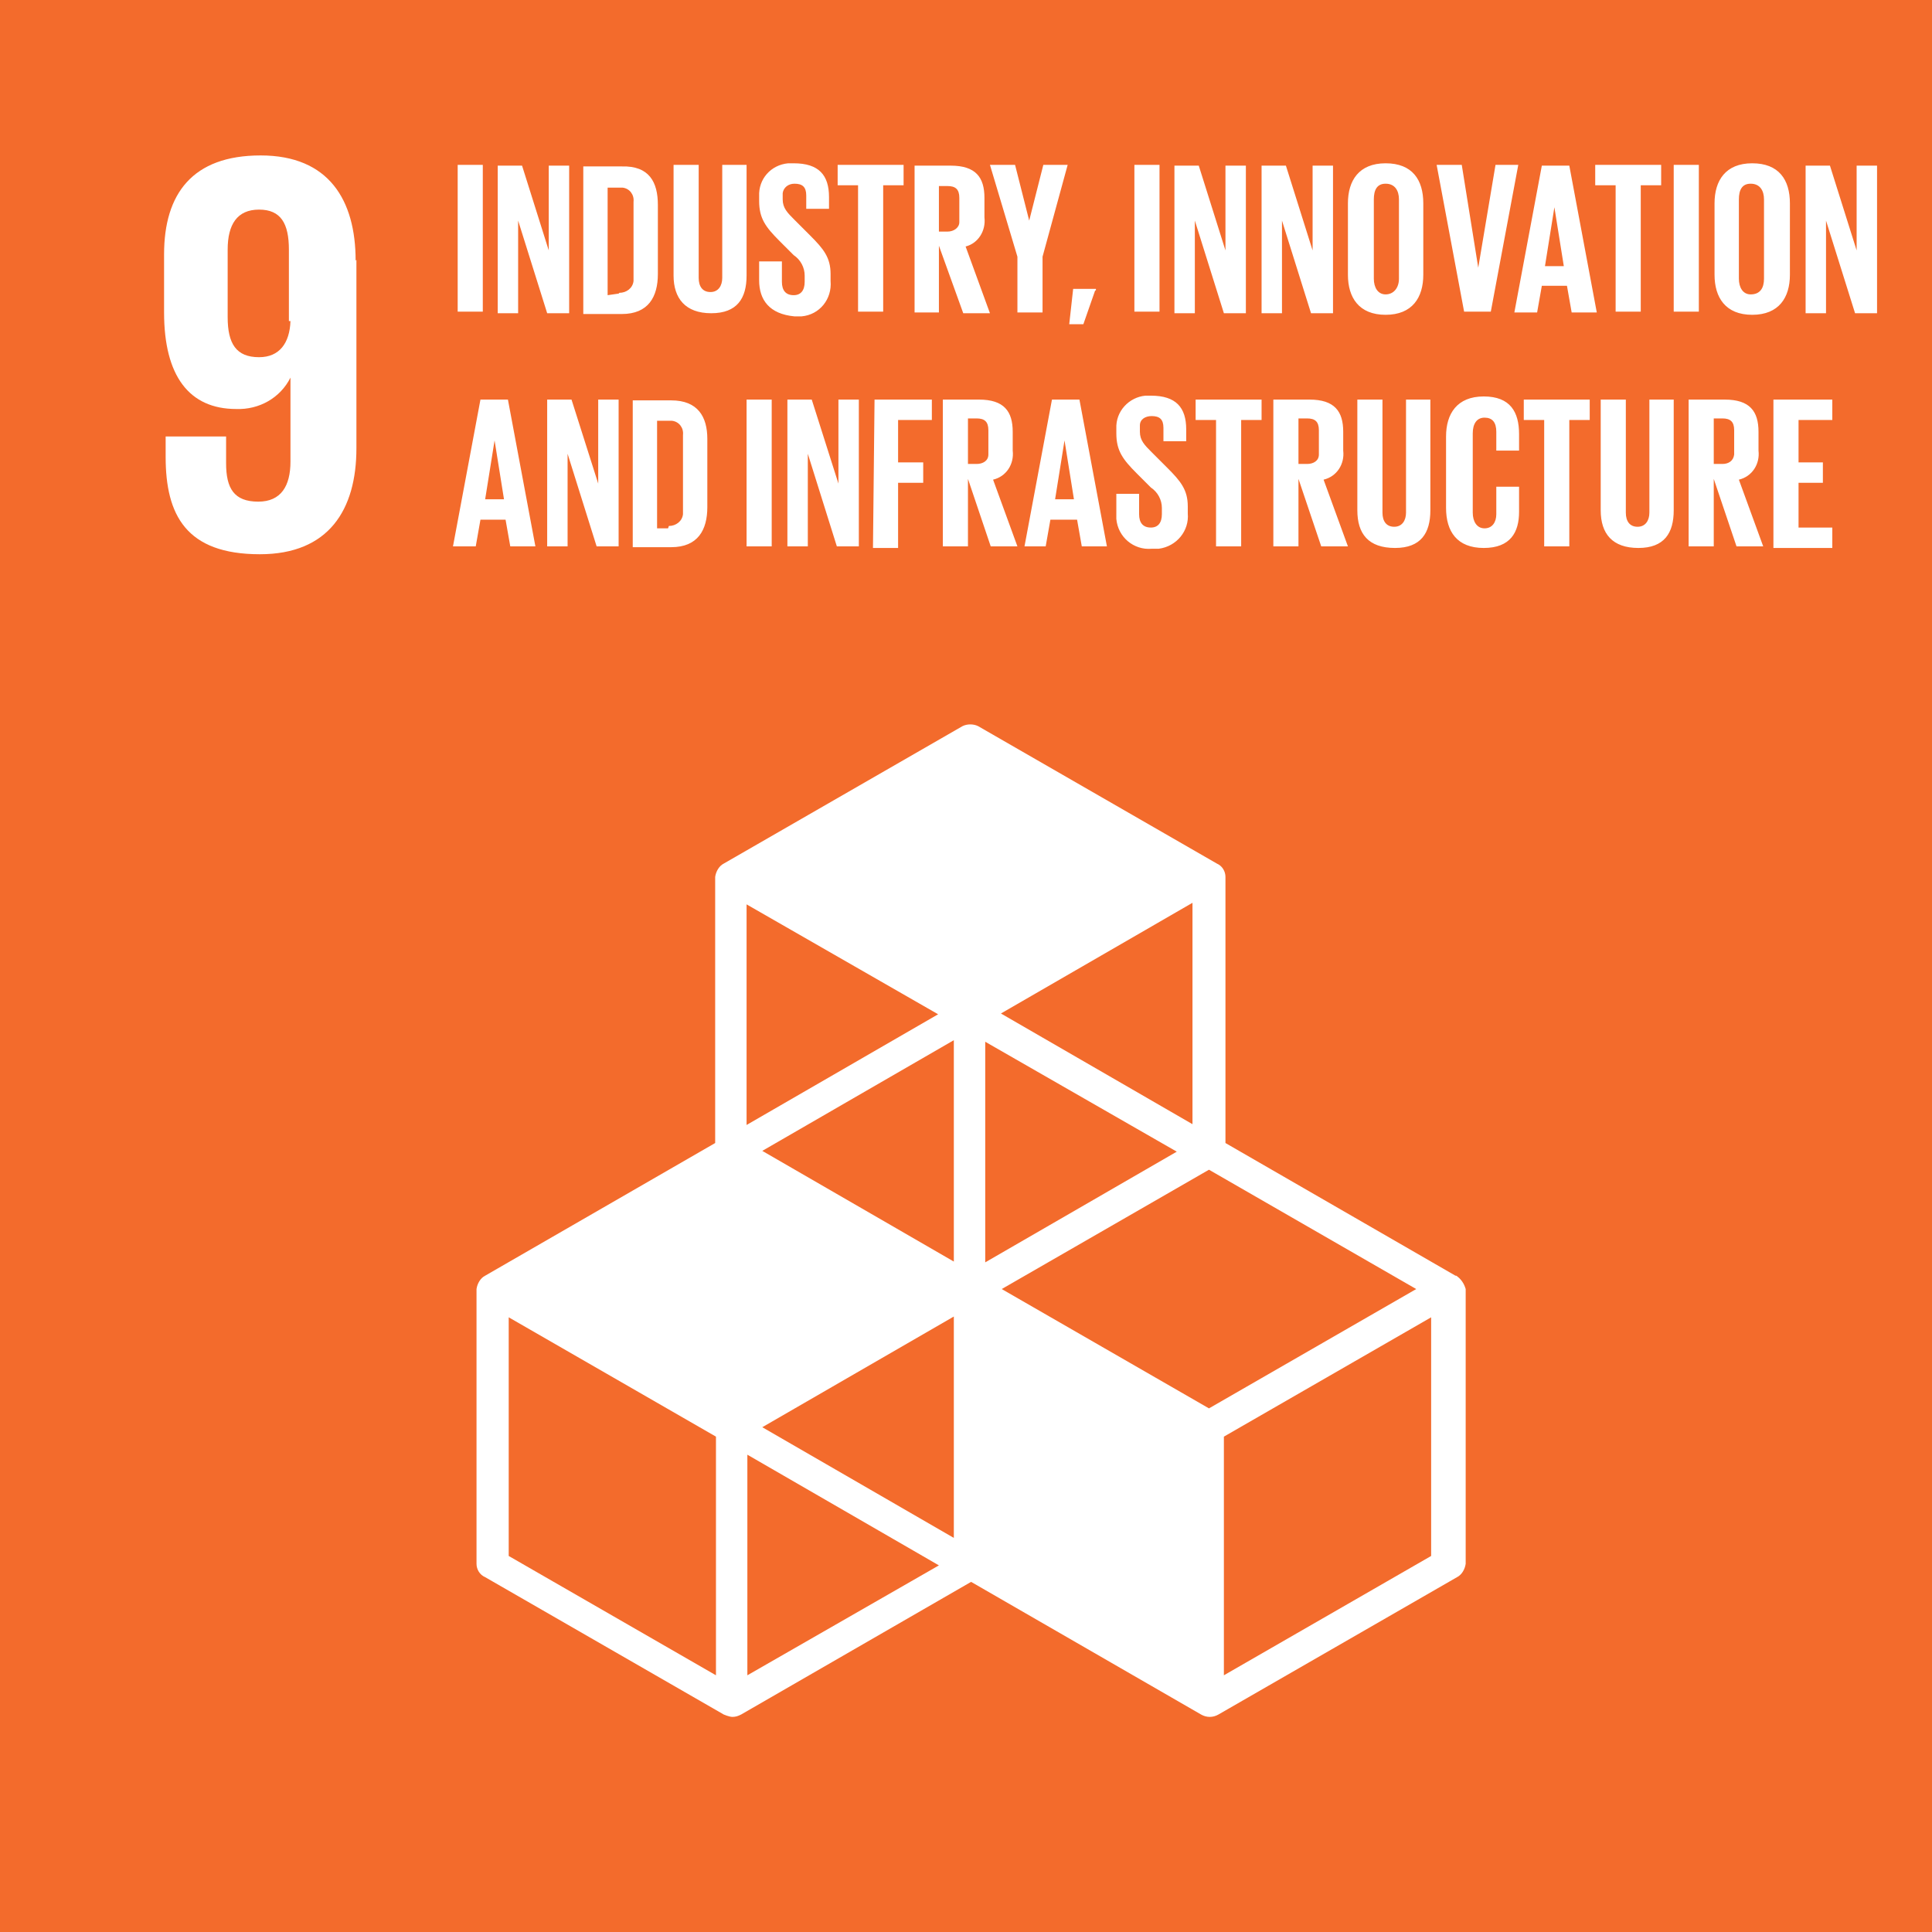 <?xml version="1.0" encoding="UTF-8"?>
<svg id="Layer_2" data-name="Layer 2" xmlns="http://www.w3.org/2000/svg" xmlns:xlink="http://www.w3.org/1999/xlink" viewBox="0 0 24.61 24.61">
  <defs>
    <style>
      .cls-1 {
        fill: none;
      }

      .cls-2 {
        fill: #fff;
      }

      .cls-3 {
        fill: #f36b2c;
      }

      .cls-4 {
        clip-path: url(#clippath);
      }
    </style>
    <clipPath id="clippath">
      <rect class="cls-1" width="24.61" height="24.61"/>
    </clipPath>
  </defs>
  <g id="Layer_1-2" data-name="Layer 1">
    <g>
      <rect class="cls-3" width="24.61" height="24.61"/>
      <g class="cls-4">
        <path class="cls-2" d="M18.23,19.82l-2.64,1.52v-3.04l2.64-1.52v3.04ZM9.52,21.34v-2.81l2.44,1.41-2.44,1.4ZM9.12,21.34l-2.64-1.52v-3.04l2.64,1.52v3.04ZM11.95,12.92l-2.44,1.41v-2.81l2.44,1.4ZM15.19,14.32l-2.44-1.41,2.44-1.41v2.83ZM12.76,16.42l2.64-1.52,2.64,1.52-2.64,1.52-2.64-1.52ZM12.15,16.07l-2.44-1.41,2.44-1.41v2.83ZM14.99,14.67l-2.44,1.41v-2.81l2.44,1.4ZM12.15,19.59l-2.44-1.41,2.44-1.41v2.83ZM18.54,16.25l-2.93-1.69v-3.39c0-.07-.04-.14-.11-.17l-3.04-1.75c-.06-.03-.14-.03-.2,0l-3.04,1.75c-.06.03-.1.1-.11.17v3.39l-2.93,1.69c-.06.03-.1.1-.11.17v3.5c0,.07.04.14.11.17l3.04,1.75s.07.03.11.03c.04,0,.07-.01.11-.03l2.93-1.69,2.93,1.69c.07.04.15.04.22,0l3.04-1.75c.06-.03.1-.1.11-.17v-3.5c-.02-.07-.06-.13-.12-.17M3.7,4.09c-.01.28-.14.46-.4.46-.29,0-.4-.17-.4-.51v-.86c0-.32.12-.51.4-.51s.38.18.38.51v.91h.01ZM4.53,3.32c0-.77-.34-1.34-1.21-1.34s-1.23.49-1.23,1.26v.74c0,.81.32,1.23.92,1.23.29.01.56-.14.69-.4v1.07c0,.31-.12.51-.41.51-.31,0-.41-.17-.41-.49v-.34h-.77v.26c0,.74.26,1.24,1.2,1.24.88,0,1.23-.57,1.23-1.35v-2.4Z"/>
        <path class="cls-2" d="M23.26,2.81v1.18h-.26v-1.88h.31l.34,1.08v-1.08h.26v1.88h-.28l-.37-1.18ZM22.47,3.55v-1.01c0-.11-.05-.2-.17-.2-.11,0-.15.08-.15.2v1.01c0,.11.05.2.15.2.12,0,.17-.08.17-.2M21.84,3.5v-.91c0-.29.14-.51.48-.51s.48.21.48.51v.91c0,.29-.14.51-.48.51s-.48-.22-.48-.51M21.32,2.1h.32v1.87h-.32v-1.87ZM20.32,2.1h.84v.26h-.26v1.61h-.32v-1.61h-.26v-.26ZM19.67,3.39h.25l-.12-.75-.12.75ZM19.29,3.98l.35-1.87h.35l.35,1.87h-.32l-.06-.34h-.32l-.06.34h-.29ZM19.34,2.1l-.35,1.87h-.34l-.35-1.87h.32l.21,1.31.22-1.31h.29ZM17.82,3.55v-1.01c0-.11-.05-.2-.17-.2-.11,0-.15.08-.15.2v1.01c0,.11.05.2.15.2s.17-.08.17-.2M17.17,3.5v-.91c0-.29.14-.51.48-.51s.48.21.48.51v.91c0,.29-.14.51-.48.51s-.48-.22-.48-.51M16.33,2.81v1.18h-.26v-1.88h.31l.34,1.08v-1.08h.26v1.88h-.28l-.37-1.18ZM15.22,2.81v1.18h-.26v-1.88h.31l.34,1.08v-1.08h.26v1.88h-.28l-.37-1.18ZM14.45,2.1h.32v1.87h-.32v-1.87ZM13.95,3.7l-.15.43h-.18l.05-.45h.29v.02ZM13.28,3.27v.71h-.32v-.71l-.35-1.17h.32l.18.71.18-.71h.31l-.32,1.17ZM11.96,2.37v.58h.11c.08,0,.15-.05.15-.12,0-.01,0-.02,0-.03v-.28c0-.11-.05-.15-.15-.15h-.11ZM11.96,3.12v.86h-.31v-1.87h.46c.32,0,.43.15.43.41v.25c.02.17-.08.33-.24.37l.31.85h-.34l-.31-.86ZM10.66,2.1h.85v.26h-.26v1.61h-.32v-1.61h-.26v-.26ZM9.67,3.58v-.25h.29v.26c0,.11.05.17.15.17.09,0,.14-.06.14-.17v-.08c0-.1-.05-.2-.14-.26l-.18-.18c-.18-.18-.26-.29-.26-.51v-.06c-.01-.22.15-.4.37-.42.02,0,.05,0,.07,0,.32,0,.45.15.45.43v.15h-.29v-.17c0-.11-.05-.15-.15-.15-.08,0-.14.05-.15.12,0,.01,0,.02,0,.03v.05c0,.11.06.17.15.26l.2.2c.17.17.26.28.26.49v.09c.02.23-.14.43-.37.45-.03,0-.06,0-.09,0-.32-.03-.45-.21-.45-.46M9.51,2.1v1.41c0,.29-.12.48-.45.48s-.48-.19-.48-.48v-1.41h.32v1.44c0,.11.05.18.15.18s.15-.08.15-.18v-1.44h.29ZM7.89,3.73c.09,0,.17-.06.18-.15,0-.01,0-.02,0-.03v-.98c.01-.09-.05-.17-.14-.18-.02,0-.03,0-.05,0h-.14v1.37l.14-.02ZM8.38,2.61v.88c0,.29-.12.51-.46.51h-.49v-1.88h.49c.35-.01.46.2.46.49M6.6,2.81v1.18h-.26v-1.88h.31l.34,1.08v-1.08h.26v1.88h-.28l-.37-1.18ZM5.83,2.1h.32v1.87h-.32v-1.87Z"/>
        <path class="cls-2" d="M22.59,5.09h.75v.26h-.43v.54h.31v.26h-.31v.57h.43v.26h-.75v-1.89ZM21.83,5.33v.58h.11c.08,0,.14-.04.15-.12,0,0,0-.02,0-.03v-.28c0-.11-.05-.15-.15-.15h-.11ZM21.83,6.1v.86h-.32v-1.87h.46c.32,0,.43.15.43.41v.24c.02.17-.08.33-.25.37l.31.85h-.34l-.29-.86ZM21.32,5.09v1.41c0,.29-.12.48-.45.48s-.48-.18-.48-.48v-1.41h.32v1.44c0,.11.05.18.15.18s.15-.08.15-.18v-1.44h.29ZM19.4,5.09h.85v.26h-.26v1.61h-.32v-1.61h-.26v-.26ZM18.42,6.47v-.91c0-.29.14-.51.48-.51s.45.2.45.48v.21h-.29v-.24c0-.12-.05-.18-.15-.18s-.15.08-.15.2v1.01c0,.11.05.2.15.2s.15-.08.15-.18v-.35h.29v.32c0,.26-.11.46-.45.46s-.48-.21-.48-.51M18.22,5.09v1.41c0,.29-.12.48-.45.48-.34,0-.48-.18-.48-.48v-1.41h.32v1.44c0,.11.05.18.15.18s.15-.08.15-.18v-1.44h.29ZM16.54,5.33v.58h.11c.08,0,.15-.04.15-.12,0,0,0-.02,0-.03v-.28c0-.11-.05-.15-.15-.15h-.11ZM16.54,6.1v.86h-.32v-1.87h.46c.32,0,.43.15.43.41v.24c.02.17-.08.33-.25.37l.31.85h-.34l-.29-.86ZM15.22,5.09h.85v.26h-.26v1.61h-.32v-1.61h-.26v-.26ZM14.22,6.54v-.25h.29v.26c0,.11.05.17.15.17.09,0,.14-.06.14-.17v-.08c0-.1-.05-.2-.14-.26l-.18-.18c-.18-.18-.26-.29-.26-.51v-.06c-.01-.22.16-.4.37-.42.02,0,.05,0,.07,0,.32,0,.45.15.45.43v.15h-.29v-.17c0-.11-.05-.15-.15-.15-.08,0-.15.04-.15.12,0,.01,0,.02,0,.03v.05c0,.11.06.17.15.26l.2.2c.17.17.26.28.26.49v.09c.02.22-.14.42-.37.45-.03,0-.06,0-.09,0-.23.02-.43-.15-.45-.38,0-.03,0-.05,0-.08M13.44,6.36h.24l-.12-.75-.12.75ZM13.05,6.96l.35-1.87h.35l.35,1.87h-.32l-.06-.34h-.34l-.06.34h-.28ZM12.33,5.33v.58h.11c.08,0,.15-.04.15-.12,0,0,0-.02,0-.03v-.28c0-.11-.05-.15-.15-.15h-.11ZM12.33,6.1v.86h-.32v-1.87h.46c.32,0,.43.15.43.41v.24c.02.17-.08.33-.25.37l.31.85h-.34l-.29-.86ZM11.13,5.09h.74v.26h-.43v.54h.32v.26h-.32v.83h-.32l.02-1.89ZM10.29,5.78v1.18h-.26v-1.87h.31l.34,1.07v-1.07h.26v1.87h-.28l-.37-1.18ZM9.51,5.09h.32v1.87h-.32v-1.87ZM8.52,6.7c.09,0,.17-.06.18-.15,0-.01,0-.02,0-.03v-.98c.01-.09-.05-.17-.14-.18-.02,0-.03,0-.05,0h-.14v1.37h.14ZM9.01,5.58v.88c0,.29-.12.51-.46.51h-.49v-1.87h.49c.34,0,.46.21.46.49M7.23,5.78v1.18h-.26v-1.87h.31l.34,1.07v-1.07h.26v1.87h-.28l-.37-1.18ZM6.17,6.36h.25l-.12-.75-.12.75ZM5.77,6.96l.35-1.87h.35l.35,1.87h-.32l-.06-.34h-.32l-.06.34h-.29Z"/>
      </g>
    </g>
  </g>
</svg>